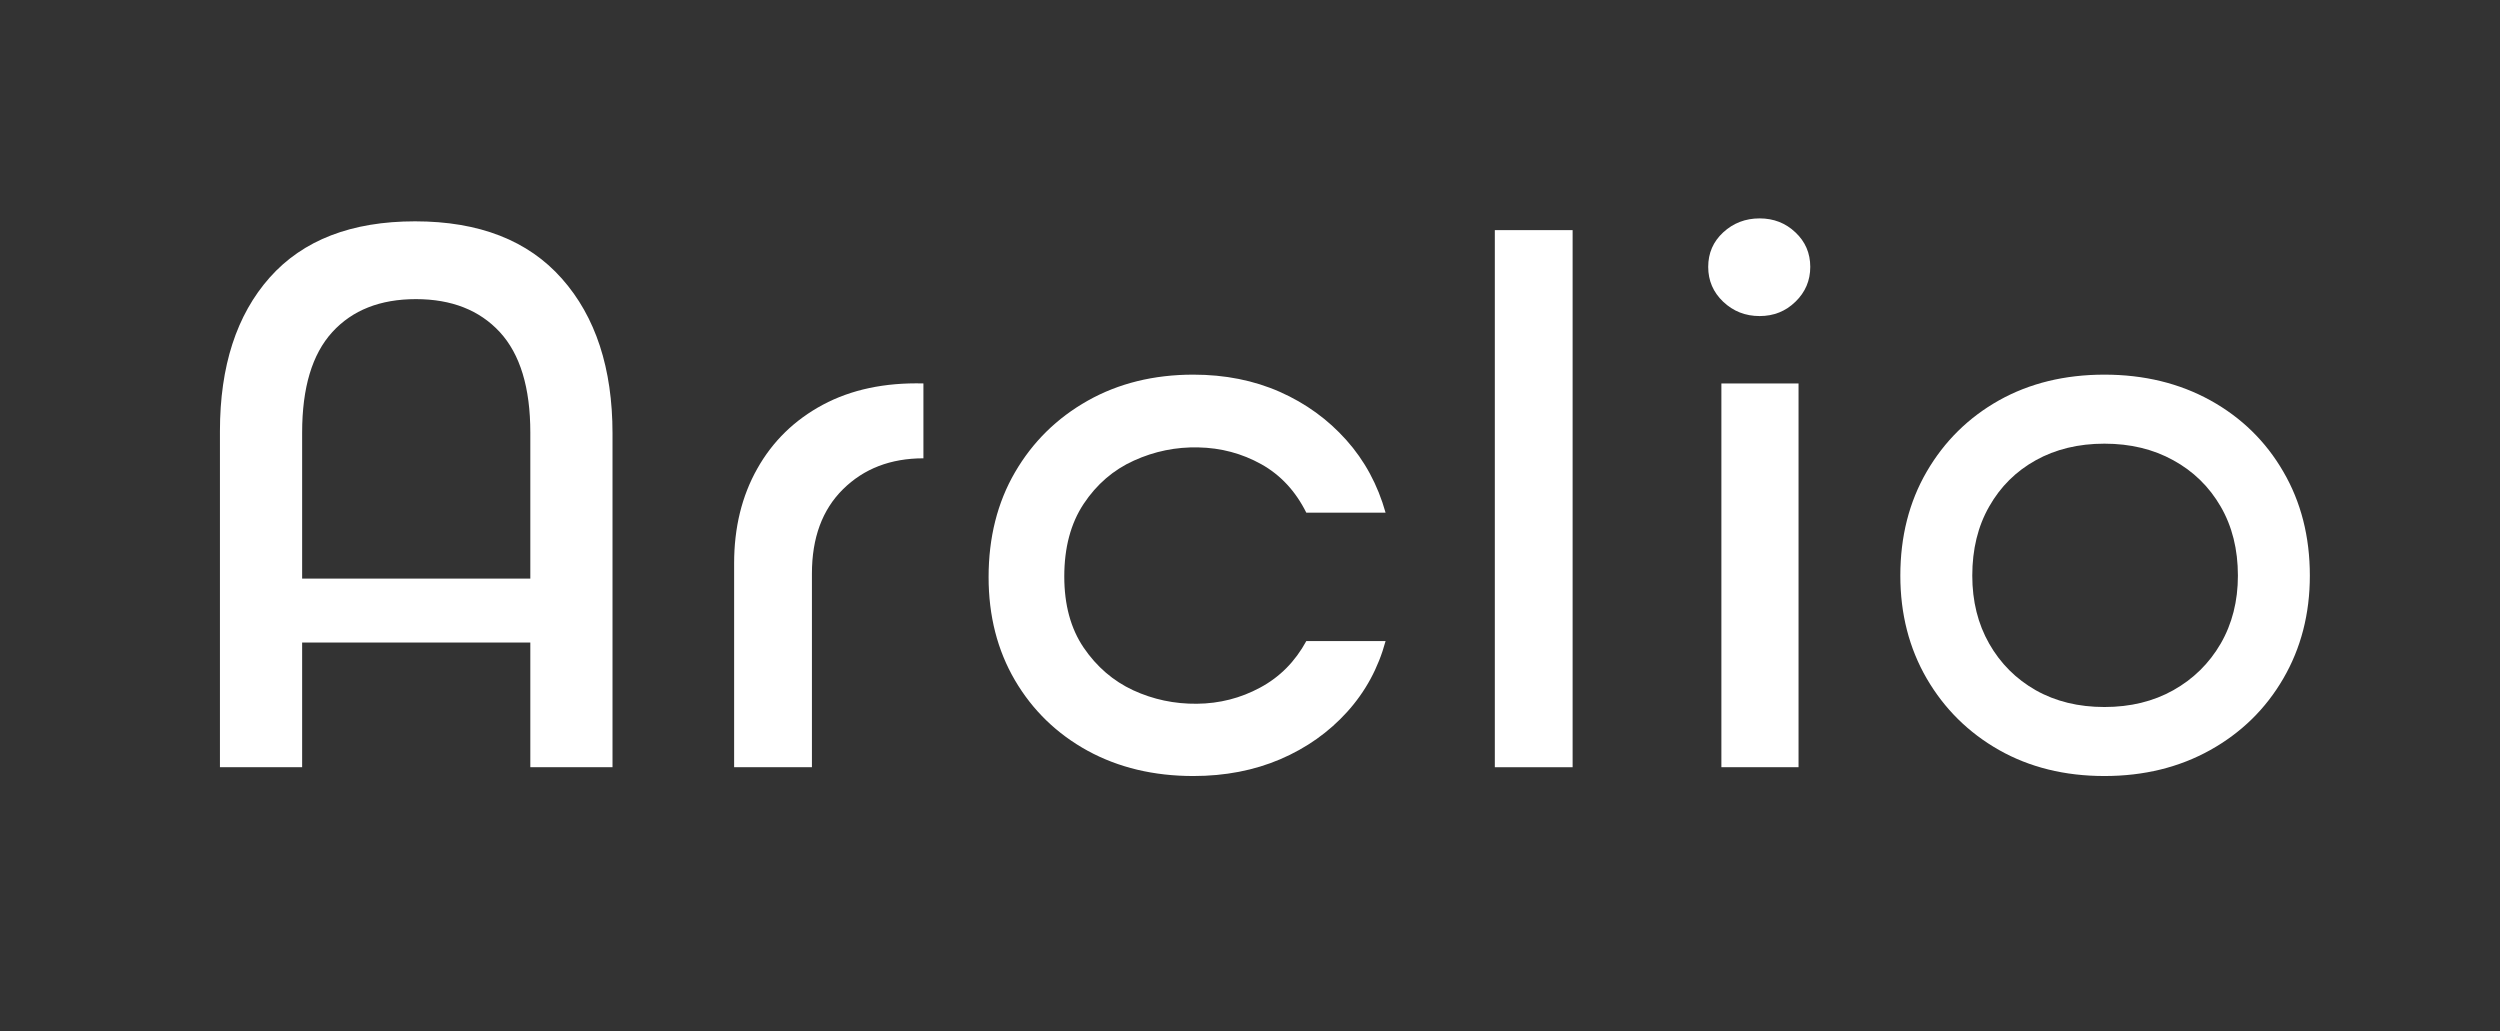 <?xml version="1.0" encoding="UTF-8" standalone="no"?>
<svg xmlns="http://www.w3.org/2000/svg" xmlns:xlink="http://www.w3.org/1999/xlink" width="320" zoomAndPan="magnify" viewBox="0 0 240 99" height="132" preserveAspectRatio="xMidYMid meet" version="1.2"><rect x="0" y="0" width="240" height="99" fill="#333333" stroke="none"/><defs/><g id="be625fd0b1"><g style="fill:#ffffff;fill-opacity:1;"><g transform="translate(14.989, 73.654)"><path style="stroke:none" d="M 43.812 0 L 35.922 0 L 35.922 -11.969 L 14.016 -11.969 L 14.016 0 L 6.125 0 L 6.125 -32.266 C 6.125 -38.504 7.719 -43.422 10.906 -47.016 C 14.102 -50.609 18.754 -52.406 24.859 -52.406 C 31.016 -52.406 35.711 -50.57 38.953 -46.906 C 42.191 -43.25 43.812 -38.297 43.812 -32.047 Z M 14.016 -18.109 L 35.922 -18.109 L 35.922 -32.125 C 35.922 -36.438 34.945 -39.648 33 -41.766 C 31.051 -43.879 28.363 -44.938 24.938 -44.938 C 21.508 -44.938 18.832 -43.879 16.906 -41.766 C 14.977 -39.648 14.016 -36.438 14.016 -32.125 Z M 14.016 -18.109 "/></g></g><g style="fill:#ffffff;fill-opacity:1;"><g transform="translate(64.914, 73.654)"><path style="stroke:none" d="M 5.562 -19.578 C 5.562 -23.004 6.301 -26.031 7.781 -28.656 C 9.258 -31.289 11.359 -33.336 14.078 -34.797 C 16.805 -36.254 20.023 -36.938 23.734 -36.844 L 23.734 -29.656 C 20.586 -29.656 18.016 -28.664 16.016 -26.688 C 14.023 -24.719 13.031 -22.02 13.031 -18.594 L 13.031 0 L 5.562 0 Z M 5.562 -19.578 "/></g></g><g style="fill:#ffffff;fill-opacity:1;"><g transform="translate(91.249, 73.654)"><path style="stroke:none" d="M 41.766 -12.109 C 41.066 -9.523 39.836 -7.258 38.078 -5.312 C 36.316 -3.363 34.176 -1.848 31.656 -0.766 C 29.145 0.305 26.363 0.844 23.312 0.844 C 19.508 0.844 16.129 0.035 13.172 -1.578 C 10.211 -3.203 7.883 -5.457 6.188 -8.344 C 4.5 -11.227 3.656 -14.531 3.656 -18.25 C 3.656 -22.051 4.5 -25.406 6.188 -28.312 C 7.883 -31.227 10.211 -33.52 13.172 -35.188 C 16.129 -36.852 19.508 -37.688 23.312 -37.688 C 26.363 -37.688 29.133 -37.133 31.625 -36.031 C 34.113 -34.926 36.238 -33.383 38 -31.406 C 39.758 -29.438 41.016 -27.113 41.766 -24.438 L 34.156 -24.438 C 33.125 -26.508 31.68 -28.062 29.828 -29.094 C 27.973 -30.125 25.961 -30.66 23.797 -30.703 C 21.641 -30.754 19.578 -30.332 17.609 -29.438 C 15.641 -28.551 14.031 -27.164 12.781 -25.281 C 11.539 -23.406 10.922 -21.082 10.922 -18.312 C 10.922 -15.594 11.539 -13.316 12.781 -11.484 C 14.031 -9.648 15.613 -8.285 17.531 -7.391 C 19.457 -6.504 21.5 -6.07 23.656 -6.094 C 25.82 -6.113 27.844 -6.629 29.719 -7.641 C 31.602 -8.648 33.082 -10.141 34.156 -12.109 Z M 41.766 -12.109 "/></g></g><g style="fill:#ffffff;fill-opacity:1;"><g transform="translate(136.315, 73.654)"><path style="stroke:none" d="M 7.188 0 L 7.188 -51.562 L 14.656 -51.562 L 14.656 0 Z M 7.188 0 "/></g></g><g style="fill:#ffffff;fill-opacity:1;"><g transform="translate(158.144, 73.654)"><path style="stroke:none" d="M 7.109 0 L 7.109 -36.844 L 14.516 -36.844 L 14.516 0 Z M 10.781 -43.312 C 9.414 -43.312 8.25 -43.77 7.281 -44.688 C 6.32 -45.602 5.844 -46.719 5.844 -48.031 C 5.844 -49.352 6.32 -50.457 7.281 -51.344 C 8.25 -52.238 9.414 -52.688 10.781 -52.688 C 12.133 -52.688 13.281 -52.238 14.219 -51.344 C 15.164 -50.457 15.641 -49.352 15.641 -48.031 C 15.641 -46.719 15.164 -45.602 14.219 -44.688 C 13.281 -43.77 12.133 -43.312 10.781 -43.312 Z M 10.781 -43.312 "/></g></g><g style="fill:#ffffff;fill-opacity:1;"><g transform="translate(179.198, 73.654)"><path style="stroke:none" d="M 22.828 0.844 C 19.016 0.844 15.641 0.008 12.703 -1.656 C 9.773 -3.32 7.461 -5.609 5.766 -8.516 C 4.078 -11.43 3.234 -14.723 3.234 -18.391 C 3.234 -22.141 4.078 -25.469 5.766 -28.375 C 7.461 -31.289 9.773 -33.57 12.703 -35.219 C 15.641 -36.863 19.016 -37.688 22.828 -37.688 C 26.629 -37.688 30.02 -36.863 33 -35.219 C 35.977 -33.57 38.312 -31.289 40 -28.375 C 41.695 -25.469 42.547 -22.141 42.547 -18.391 C 42.547 -14.723 41.695 -11.43 40 -8.516 C 38.312 -5.609 35.977 -3.32 33 -1.656 C 30.02 0.008 26.629 0.844 22.828 0.844 Z M 22.828 -5.781 C 25.316 -5.781 27.52 -6.316 29.438 -7.391 C 31.363 -8.473 32.879 -9.961 33.984 -11.859 C 35.086 -13.766 35.641 -15.941 35.641 -18.391 C 35.641 -20.922 35.086 -23.133 33.984 -25.031 C 32.879 -26.938 31.363 -28.414 29.438 -29.469 C 27.52 -30.531 25.316 -31.062 22.828 -31.062 C 20.336 -31.062 18.141 -30.531 16.234 -29.469 C 14.336 -28.414 12.848 -26.938 11.766 -25.031 C 10.68 -23.133 10.141 -20.922 10.141 -18.391 C 10.141 -15.941 10.68 -13.766 11.766 -11.859 C 12.848 -9.961 14.336 -8.473 16.234 -7.391 C 18.141 -6.316 20.336 -5.781 22.828 -5.781 Z M 22.828 -5.781 "/></g></g></g></svg>